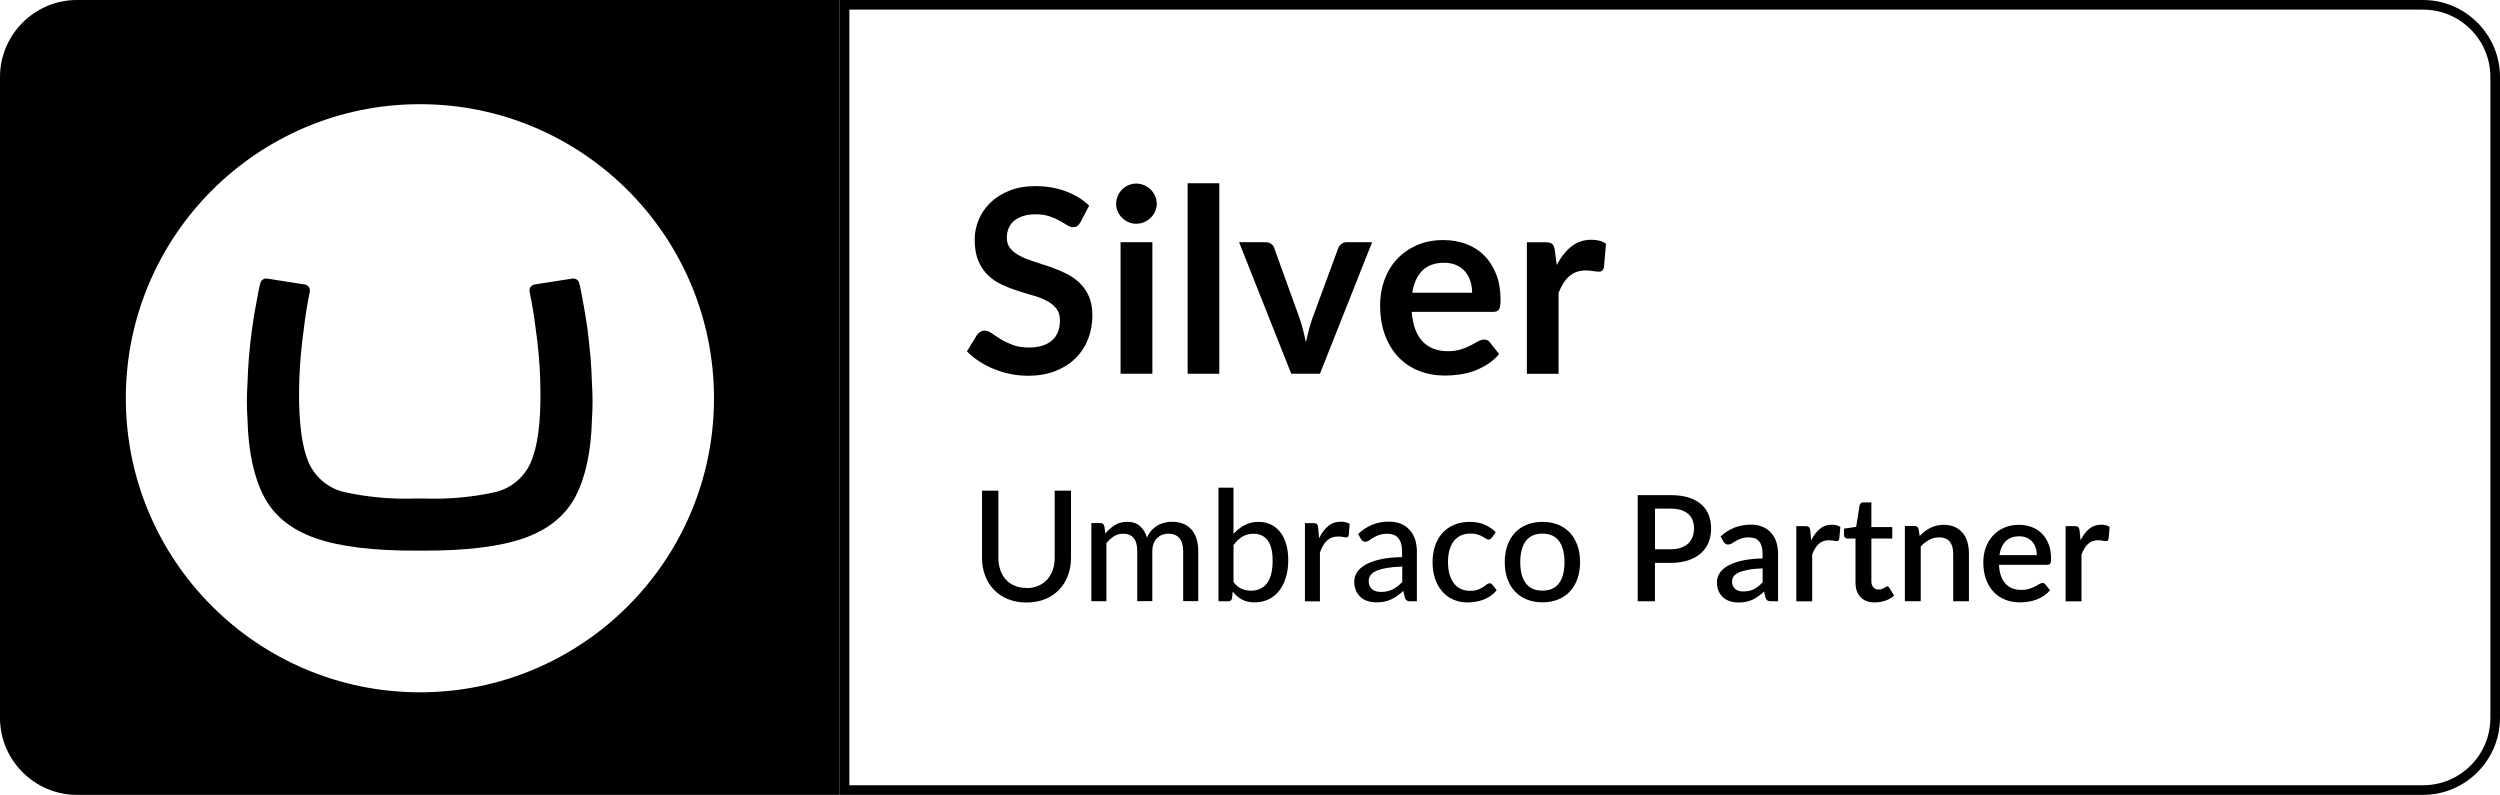 <svg id="Layer_2" data-name="Layer 2" xmlns="http://www.w3.org/2000/svg" width="400" height="127.18" viewBox="0 0 400 127.18">
  <g id="Layer_1-2" data-name="Layer 1">
    <g>
      <path d="m387.69,1.54c5.94,0,10.77,4.83,10.77,10.77v102.56c0,5.94-4.83,10.77-10.77,10.77h-251.79V1.54h251.79M387.69,0h-253.33v127.18h253.33c6.77,0,12.31-5.54,12.31-12.31V12.31C400,5.54,394.46,0,387.69,0h0Z"/>
      <g>
        <path d="m94.05,52.98c-.36-2.51-.68-4.25-1.02-6.07-.18-.93-.24-1.21-.35-1.6-.1-.43-.48-.74-.93-.74h-.16l-6.07.95c-.46.08-.8.48-.8.94,0,.05,0,.1,0,.15l.33,1.66c.31,1.68.62,3.81.93,6.39.31,2.65.48,5.32.49,8,.05,5.11-.47,8.89-1.56,11.35-1.08,2.45-3.27,4.23-5.89,4.78-3.57.76-7.22,1.09-10.87.98h-1.94c-3.65.11-7.3-.23-10.87-.98-2.64-.53-4.85-2.31-5.95-4.77-1.06-2.45-1.58-6.24-1.54-11.36.02-2.67.19-5.34.5-8,.3-2.58.6-4.72.91-6.39l.32-1.66s0-.1,0-.15c0-.46-.33-.86-.79-.94l-6.07-.95h-.14c-.44,0-.83.31-.93.74-.1.39-.17.68-.35,1.6-.35,1.79-.67,3.53-1.02,6.07-.37,2.76-.6,5.54-.68,8.33-.13,1.94-.13,3.89,0,5.83.14,5.15,1.03,9.26,2.65,12.34,1.62,3.08,4.38,5.29,8.26,6.64,3.88,1.35,9.28,2.01,16.21,1.98h.87c6.94.03,12.34-.63,16.21-1.98,3.87-1.35,6.62-3.57,8.26-6.64,1.62-3.08,2.51-7.2,2.65-12.34.13-1.94.13-3.89,0-5.83-.08-2.79-.31-5.56-.68-8.33Z"/>
        <path d="m12.31,0C5.54,0,0,5.54,0,12.31v102.56c0,6.77,5.54,12.31,12.31,12.31h122.05V0H12.31Zm54.87,110.77c-26-.01-47.07-21.1-47.05-47.1h0c.03-25.99,21.13-47.03,47.11-47,25.99.03,47.02,21.13,47,47.11-.04,25.96-21.1,46.99-47.06,46.99Z"/>
      </g>
      <g>
        <g>
          <path d="m164.23,94.09c.71,0,1.34-.12,1.9-.36.56-.24,1.03-.57,1.42-1s.68-.94.89-1.54.31-1.25.31-1.98v-10.7h2.61v10.7c0,1.03-.16,1.99-.49,2.87-.33.88-.8,1.64-1.42,2.28-.62.64-1.36,1.14-2.24,1.5-.88.36-1.87.54-2.97.54s-2.09-.18-2.97-.54c-.88-.36-1.62-.86-2.24-1.5-.61-.64-1.09-1.4-1.42-2.28-.33-.88-.49-1.83-.49-2.87v-10.7h2.62v10.68c0,.72.1,1.38.3,1.98s.49,1.11.88,1.54c.38.43.86.77,1.42,1,.56.24,1.19.36,1.9.36Z"/>
          <path d="m174.62,96.2v-12.51h1.44c.34,0,.55.16.63.48l.17,1.19c.46-.55.97-1,1.53-1.35.56-.35,1.22-.52,1.98-.52.83,0,1.5.23,2.02.68.52.45.89,1.07,1.13,1.85.18-.44.41-.82.7-1.14.29-.32.61-.58.96-.79s.73-.36,1.13-.46c.4-.1.8-.15,1.21-.15.67,0,1.26.1,1.78.31.52.21.96.51,1.32.92.36.4.64.9.82,1.49.19.59.28,1.26.28,2.02v7.96h-2.41v-7.96c0-.94-.2-1.64-.61-2.12-.41-.48-1-.71-1.78-.71-.34,0-.67.06-.98.18-.31.12-.58.3-.82.53-.23.24-.42.53-.55.89s-.2.76-.2,1.23v7.96h-2.41v-7.96c0-.97-.19-1.68-.58-2.14-.39-.46-.95-.69-1.7-.69-.52,0-1,.14-1.44.41s-.85.64-1.22,1.11v9.28h-2.4Z"/>
          <path d="m197.36,85.42c.52-.57,1.1-1.04,1.76-1.39.66-.35,1.4-.53,2.24-.53.73,0,1.39.14,1.98.42.59.28,1.08.69,1.5,1.22.41.53.73,1.17.95,1.93.22.76.33,1.61.33,2.56,0,1.01-.13,1.93-.38,2.76-.25.83-.61,1.54-1.07,2.13-.46.59-1.03,1.05-1.69,1.37-.67.32-1.41.49-2.24.49-.4,0-.77-.04-1.11-.12-.34-.08-.65-.19-.93-.34-.28-.15-.54-.33-.78-.54-.24-.21-.46-.46-.68-.73l-.11,1.05c-.07.34-.27.5-.62.5h-1.55v-18.17h2.4v7.38Zm0,7.7c.39.52.82.88,1.28,1.08.46.21.96.31,1.5.31,1.12,0,1.98-.4,2.58-1.19.6-.8.9-2,.9-3.61,0-1.48-.27-2.57-.8-3.27-.53-.69-1.29-1.04-2.26-1.04-.69,0-1.29.16-1.79.47-.5.31-.97.76-1.41,1.33v5.92Z"/>
          <path d="m211.06,86.1c.4-.82.89-1.47,1.45-1.93.57-.47,1.25-.7,2.04-.7.27,0,.53.03.77.09.24.06.45.15.63.28l-.16,1.81c-.06.22-.19.33-.41.33-.12,0-.29-.02-.52-.07s-.48-.07-.74-.07c-.39,0-.73.06-1.02.17-.3.11-.56.28-.79.49-.23.22-.44.48-.62.8-.18.32-.35.68-.5,1.08v7.83h-2.4v-12.51h1.38c.26,0,.44.05.53.14.1.09.16.26.2.5l.15,1.76Z"/>
          <path d="m217.3,85.44c.7-.66,1.45-1.16,2.27-1.49.82-.33,1.71-.49,2.69-.49.71,0,1.35.12,1.9.35.55.23,1.01.56,1.39.98.38.42.66.92.86,1.5.19.58.29,1.23.29,1.93v7.98h-1.07c-.24,0-.42-.04-.54-.12-.12-.08-.22-.22-.3-.44l-.26-1.1c-.32.3-.64.56-.95.78-.31.23-.64.42-.98.58s-.7.28-1.09.36-.81.12-1.28.12c-.49,0-.95-.07-1.38-.2s-.81-.34-1.13-.62c-.32-.28-.57-.63-.76-1.05-.19-.42-.28-.91-.28-1.46,0-.49.13-.97.4-1.42.27-.45.7-.86,1.3-1.22.6-.36,1.39-.66,2.36-.89.97-.23,2.17-.36,3.59-.39v-.91c0-.94-.2-1.65-.6-2.12-.4-.47-.99-.7-1.77-.7-.52,0-.97.07-1.32.2s-.67.28-.92.44c-.26.16-.48.31-.68.44-.19.13-.39.2-.6.2-.16,0-.31-.05-.42-.14-.12-.09-.22-.2-.29-.32l-.43-.78Zm7.04,5.21c-.98.03-1.8.11-2.49.23-.68.12-1.23.28-1.66.47-.43.2-.73.43-.92.7-.19.27-.28.56-.28.89,0,.31.05.58.15.81.1.23.24.41.42.55.18.14.38.25.62.31s.5.1.78.1c.37,0,.71-.04,1.02-.11.31-.07.6-.18.87-.31.27-.14.53-.3.78-.5.25-.2.49-.42.73-.68v-2.46Z"/>
          <path d="m238.68,86.03c-.07.09-.15.16-.22.22-.07.05-.17.08-.3.08s-.27-.05-.41-.15c-.14-.1-.32-.21-.54-.33-.22-.12-.48-.23-.79-.33s-.69-.15-1.14-.15c-.59,0-1.11.11-1.56.32-.45.21-.83.52-1.13.91s-.53.87-.68,1.44c-.16.57-.23,1.2-.23,1.91s.08,1.38.25,1.95c.16.57.4,1.05.7,1.44s.67.69,1.11.89c.43.2.92.3,1.45.3s.94-.06,1.28-.19.61-.26.84-.41c.22-.15.41-.28.55-.41.15-.13.3-.19.46-.19.2,0,.35.07.46.22l.69.89c-.29.35-.61.65-.97.9-.36.25-.74.45-1.14.6-.4.16-.82.27-1.26.34-.44.07-.88.11-1.34.11-.78,0-1.51-.14-2.18-.43s-1.26-.71-1.76-1.26c-.5-.55-.89-1.22-1.18-2.03s-.43-1.71-.43-2.73c0-.93.13-1.78.39-2.57.26-.79.64-1.47,1.14-2.04.5-.57,1.13-1.02,1.86-1.34.74-.32,1.58-.49,2.54-.49.89,0,1.68.14,2.36.43s1.29.69,1.82,1.22l-.64.89Z"/>
          <path d="m246.8,83.5c.92,0,1.75.15,2.49.45.74.3,1.37.73,1.9,1.29.52.56.92,1.24,1.2,2.03.28.79.42,1.68.42,2.66s-.14,1.87-.42,2.67c-.28.8-.68,1.47-1.2,2.03-.52.56-1.15.99-1.9,1.29-.74.3-1.57.45-2.49.45s-1.76-.15-2.51-.45c-.74-.3-1.38-.73-1.9-1.29-.53-.56-.93-1.23-1.21-2.03-.28-.8-.42-1.69-.42-2.67s.14-1.87.42-2.66c.28-.79.69-1.47,1.21-2.03.52-.56,1.16-.99,1.9-1.29.74-.3,1.58-.45,2.51-.45Zm0,11c1.18,0,2.06-.4,2.65-1.19.58-.8.87-1.92.87-3.36s-.29-2.57-.87-3.37c-.58-.8-1.46-1.2-2.65-1.2s-2.09.4-2.68,1.2-.88,1.92-.88,3.37.29,2.56.88,3.36c.59.8,1.48,1.19,2.68,1.19Z"/>
          <path d="m267.31,79.22c1.11,0,2.07.13,2.88.39.81.26,1.49.62,2.02,1.09.53.47.93,1.03,1.18,1.69.26.66.39,1.38.39,2.18s-.14,1.55-.41,2.22c-.27.67-.68,1.25-1.23,1.73-.54.48-1.22.86-2.02,1.13-.81.27-1.74.41-2.81.41h-2.52v6.14h-2.76v-16.98h5.28Zm0,8.66c.61,0,1.15-.08,1.62-.24s.86-.38,1.17-.67c.31-.29.54-.64.7-1.04s.24-.86.24-1.37-.08-.94-.23-1.33c-.15-.39-.38-.73-.69-1-.31-.27-.69-.48-1.16-.63-.47-.15-1.02-.22-1.64-.22h-2.52v6.5h2.52Z"/>
          <path d="m275.29,85.84c1.36-1.27,2.98-1.9,4.86-1.9.69,0,1.31.11,1.85.34.54.22.99.54,1.36.95.37.41.65.89.84,1.46.19.56.29,1.18.29,1.87v7.64h-1.13c-.24,0-.43-.04-.55-.11-.13-.07-.23-.23-.32-.45l-.25-.98c-.31.28-.61.52-.91.74-.3.22-.61.4-.93.55s-.66.26-1.03.34c-.37.07-.77.11-1.21.11-.49,0-.94-.07-1.36-.2-.42-.13-.78-.34-1.09-.61-.31-.27-.55-.61-.73-1.01-.18-.4-.27-.87-.27-1.42,0-.46.12-.92.37-1.36.25-.44.66-.84,1.23-1.19s1.32-.64,2.25-.87c.93-.23,2.08-.36,3.45-.39v-.8c0-.86-.19-1.51-.55-1.93s-.91-.64-1.63-.64c-.49,0-.9.06-1.23.18-.33.12-.62.25-.86.39-.24.14-.46.27-.65.4-.19.12-.39.18-.6.18-.17,0-.32-.05-.44-.14-.12-.09-.22-.2-.3-.34l-.46-.83Zm6.72,5.1c-.9.03-1.67.1-2.29.22s-1.12.26-1.51.44c-.39.18-.66.39-.83.63-.17.24-.25.51-.25.8s.05.52.14.73c.09.2.22.37.38.5.16.13.35.22.57.28s.45.09.71.09c.66,0,1.23-.12,1.7-.37s.94-.61,1.39-1.08v-2.23Z"/>
          <path d="m289.83,86.4c.38-.76.83-1.36,1.37-1.8.53-.44,1.18-.65,1.92-.65.26,0,.5.03.73.09.23.06.43.15.61.27l-.18,1.91c-.03.13-.08.23-.15.28-.07.05-.16.08-.27.08-.12,0-.29-.02-.51-.07-.22-.04-.45-.07-.7-.07-.35,0-.67.05-.94.15s-.52.25-.73.45c-.22.2-.41.44-.57.72-.17.28-.32.61-.46.97v7.48h-2.54v-12.03h1.47c.27,0,.45.05.55.15s.17.27.21.51l.15,1.57Z"/>
          <path d="m300,96.39c-1,0-1.77-.28-2.31-.84-.54-.56-.81-1.35-.81-2.38v-7.01h-1.32c-.14,0-.26-.05-.37-.14-.1-.09-.15-.23-.15-.41v-1.03l1.95-.28.55-3.48c.04-.13.11-.24.2-.32.1-.08.22-.12.38-.12h1.3v3.95h3.34v1.83h-3.34v6.83c0,.43.11.76.32.99.21.23.49.34.85.34.2,0,.37-.03.51-.08s.26-.11.37-.17.19-.11.27-.17c.07-.05.15-.08.22-.08.14,0,.26.08.34.24l.76,1.24c-.39.35-.86.61-1.39.8-.53.18-1.08.28-1.65.28Z"/>
          <path d="m307.14,85.76c.26-.27.53-.51.81-.73.28-.22.58-.4.89-.56s.65-.28,1-.37c.35-.09.74-.13,1.16-.13.66,0,1.24.11,1.74.33.5.22.92.53,1.26.93.34.4.6.88.77,1.45.17.56.26,1.18.26,1.86v7.66h-2.52v-7.66c0-.81-.19-1.44-.56-1.89-.37-.45-.94-.67-1.7-.67-.57,0-1.09.13-1.57.39s-.94.61-1.36,1.06v8.76h-2.54v-12.03h1.53c.35,0,.57.16.66.48l.18,1.11Z"/>
          <path d="m319.84,90.38c.03.68.14,1.28.32,1.78.18.5.42.91.73,1.24.3.33.66.58,1.08.74s.89.24,1.41.24.92-.06,1.29-.17.68-.24.94-.38.5-.26.68-.38.36-.17.52-.17c.2,0,.36.08.47.24l.72.93c-.3.35-.64.65-1.01.9-.38.24-.78.44-1.2.6s-.86.26-1.31.33c-.45.07-.88.1-1.31.1-.83,0-1.61-.14-2.32-.42-.71-.28-1.33-.69-1.85-1.23s-.93-1.21-1.23-2.02c-.3-.8-.44-1.73-.44-2.77,0-.83.13-1.61.4-2.34.26-.72.64-1.35,1.13-1.89s1.09-.96,1.79-1.27,1.5-.47,2.39-.47c.74,0,1.42.12,2.05.36.63.24,1.17.59,1.63,1.06.46.46.81,1.03,1.07,1.7.26.67.38,1.44.38,2.29,0,.39-.04.66-.13.79-.09.13-.24.2-.47.2h-7.73Zm6.05-1.56c0-.42-.06-.82-.18-1.18-.12-.37-.3-.68-.54-.96-.24-.27-.53-.48-.88-.64-.35-.15-.75-.23-1.21-.23-.92,0-1.64.26-2.17.79s-.86,1.27-1,2.22h5.98Z"/>
          <path d="m332.92,86.4c.38-.76.83-1.36,1.37-1.8.53-.44,1.18-.65,1.92-.65.26,0,.5.03.73.09.23.06.43.15.61.27l-.18,1.91c-.03.13-.08.23-.15.28-.07.05-.16.08-.27.08-.12,0-.29-.02-.51-.07-.22-.04-.45-.07-.7-.07-.35,0-.67.05-.94.15s-.52.25-.73.45c-.22.2-.41.44-.57.72-.17.28-.32.61-.46.97v7.48h-2.54v-12.03h1.47c.27,0,.45.05.55.15s.17.27.21.51l.15,1.57Z"/>
        </g>
        <g>
          <path d="m172.89,35.53c-.16.29-.34.5-.52.63s-.41.19-.69.19c-.29,0-.6-.11-.93-.32-.34-.21-.74-.45-1.2-.71-.46-.26-1.01-.49-1.63-.71-.62-.21-1.36-.32-2.21-.32-.77,0-1.44.09-2.01.28-.57.18-1.06.44-1.45.77s-.68.72-.87,1.18c-.19.46-.29.96-.29,1.51,0,.7.2,1.28.58,1.74s.91.86,1.55,1.19c.64.33,1.37.62,2.19.88.82.26,1.66.54,2.52.83.86.29,1.7.64,2.52,1.03.82.39,1.55.88,2.2,1.48.64.59,1.16,1.32,1.55,2.18s.58,1.91.58,3.14c0,1.34-.23,2.59-.69,3.76-.46,1.17-1.13,2.19-2.01,3.06-.88.87-1.96,1.55-3.23,2.05s-2.73.75-4.37.75c-.94,0-1.87-.09-2.79-.28-.92-.18-1.79-.45-2.64-.79s-1.63-.75-2.37-1.23c-.74-.48-1.39-1.01-1.97-1.6l1.62-2.65c.14-.19.31-.35.53-.48.22-.13.45-.19.7-.19.34,0,.71.14,1.11.42s.87.59,1.42.93c.55.34,1.19.65,1.92.93.73.28,1.61.42,2.64.42,1.57,0,2.79-.37,3.65-1.12s1.29-1.82,1.29-3.21c0-.78-.19-1.42-.58-1.91-.39-.49-.91-.91-1.55-1.24-.64-.33-1.37-.62-2.19-.85-.82-.23-1.65-.48-2.5-.76-.85-.27-1.68-.6-2.5-.98-.82-.38-1.55-.88-2.19-1.5-.64-.61-1.16-1.38-1.55-2.31-.39-.92-.58-2.06-.58-3.42,0-1.08.22-2.13.65-3.16s1.06-1.94,1.88-2.73c.82-.79,1.83-1.43,3.04-1.91,1.2-.48,2.58-.72,4.14-.72,1.75,0,3.36.27,4.84.82,1.48.55,2.74,1.31,3.77,2.3l-1.37,2.61Z"/>
          <path d="m185.08,32.62c0,.44-.09.85-.27,1.23-.18.38-.41.72-.71,1-.29.29-.64.52-1.04.69-.4.17-.82.26-1.27.26s-.85-.09-1.24-.26c-.39-.17-.73-.4-1.02-.69-.29-.29-.52-.62-.69-1-.17-.38-.26-.79-.26-1.23s.09-.88.26-1.27c.17-.4.4-.74.69-1.03.29-.29.63-.52,1.02-.69.39-.17.8-.26,1.24-.26s.87.09,1.27.26c.4.17.74.4,1.04.69.29.29.53.63.71,1.03.18.4.27.82.27,1.27Zm-.7,6.13v21.05h-5.09v-21.05h5.09Z"/>
          <path d="m195.09,29.32v30.48h-5.07v-30.48h5.07Z"/>
          <path d="m219.54,38.75l-8.35,21.05h-4.59l-8.35-21.05h4.18c.38,0,.7.09.95.27.25.18.42.4.5.68l4.06,11.24c.22.66.41,1.3.57,1.93s.31,1.26.43,1.89c.14-.63.29-1.26.45-1.89s.36-1.27.59-1.93l4.14-11.24c.1-.27.27-.5.51-.68.25-.18.54-.27.88-.27h4Z"/>
          <path d="m225.88,49.91c.08,1.08.27,2.01.57,2.8.3.79.7,1.44,1.19,1.95.49.51,1.08.9,1.75,1.15.68.25,1.43.38,2.25.38s1.53-.1,2.12-.29,1.11-.4,1.56-.64c.44-.23.83-.44,1.17-.64.33-.19.66-.29.97-.29.42,0,.74.16.94.47l1.46,1.85c-.56.66-1.19,1.21-1.89,1.65-.7.44-1.43.8-2.18,1.07-.76.27-1.53.45-2.32.56s-1.55.16-2.29.16c-1.46,0-2.82-.24-4.08-.73-1.26-.48-2.35-1.2-3.28-2.15-.93-.95-1.66-2.13-2.2-3.53-.53-1.4-.8-3.03-.8-4.87,0-1.44.23-2.79.7-4.05.46-1.26,1.13-2.37,2-3.3.87-.94,1.93-1.68,3.18-2.23s2.66-.82,4.24-.82c1.33,0,2.55.21,3.67.64,1.12.42,2.09,1.04,2.89,1.86.81.81,1.44,1.81,1.9,2.99.46,1.18.69,2.53.69,4.05,0,.77-.08,1.28-.25,1.55-.16.27-.48.4-.94.4h-13.02Zm9.66-3.06c0-.66-.09-1.28-.28-1.86s-.46-1.09-.83-1.53c-.37-.44-.84-.78-1.41-1.04-.57-.25-1.23-.38-1.98-.38-1.46,0-2.62.42-3.46,1.25-.84.83-1.38,2.02-1.61,3.55h9.56Z"/>
          <path d="m249.08,42.4c.66-1.26,1.44-2.25,2.34-2.96.9-.72,1.97-1.08,3.2-1.08.97,0,1.75.21,2.34.64l-.33,3.8c-.07.25-.17.42-.3.52-.13.1-.3.15-.52.15-.21,0-.51-.03-.91-.1-.4-.07-.8-.1-1.18-.1-.56,0-1.06.08-1.5.25-.44.16-.83.4-1.18.71-.35.31-.66.68-.92,1.12-.27.44-.52.94-.75,1.5v12.96h-5.07v-21.05h2.97c.52,0,.88.09,1.09.28.21.18.34.52.41.99l.31,2.38Z"/>
        </g>
      </g>
    </g>
  </g>
</svg>